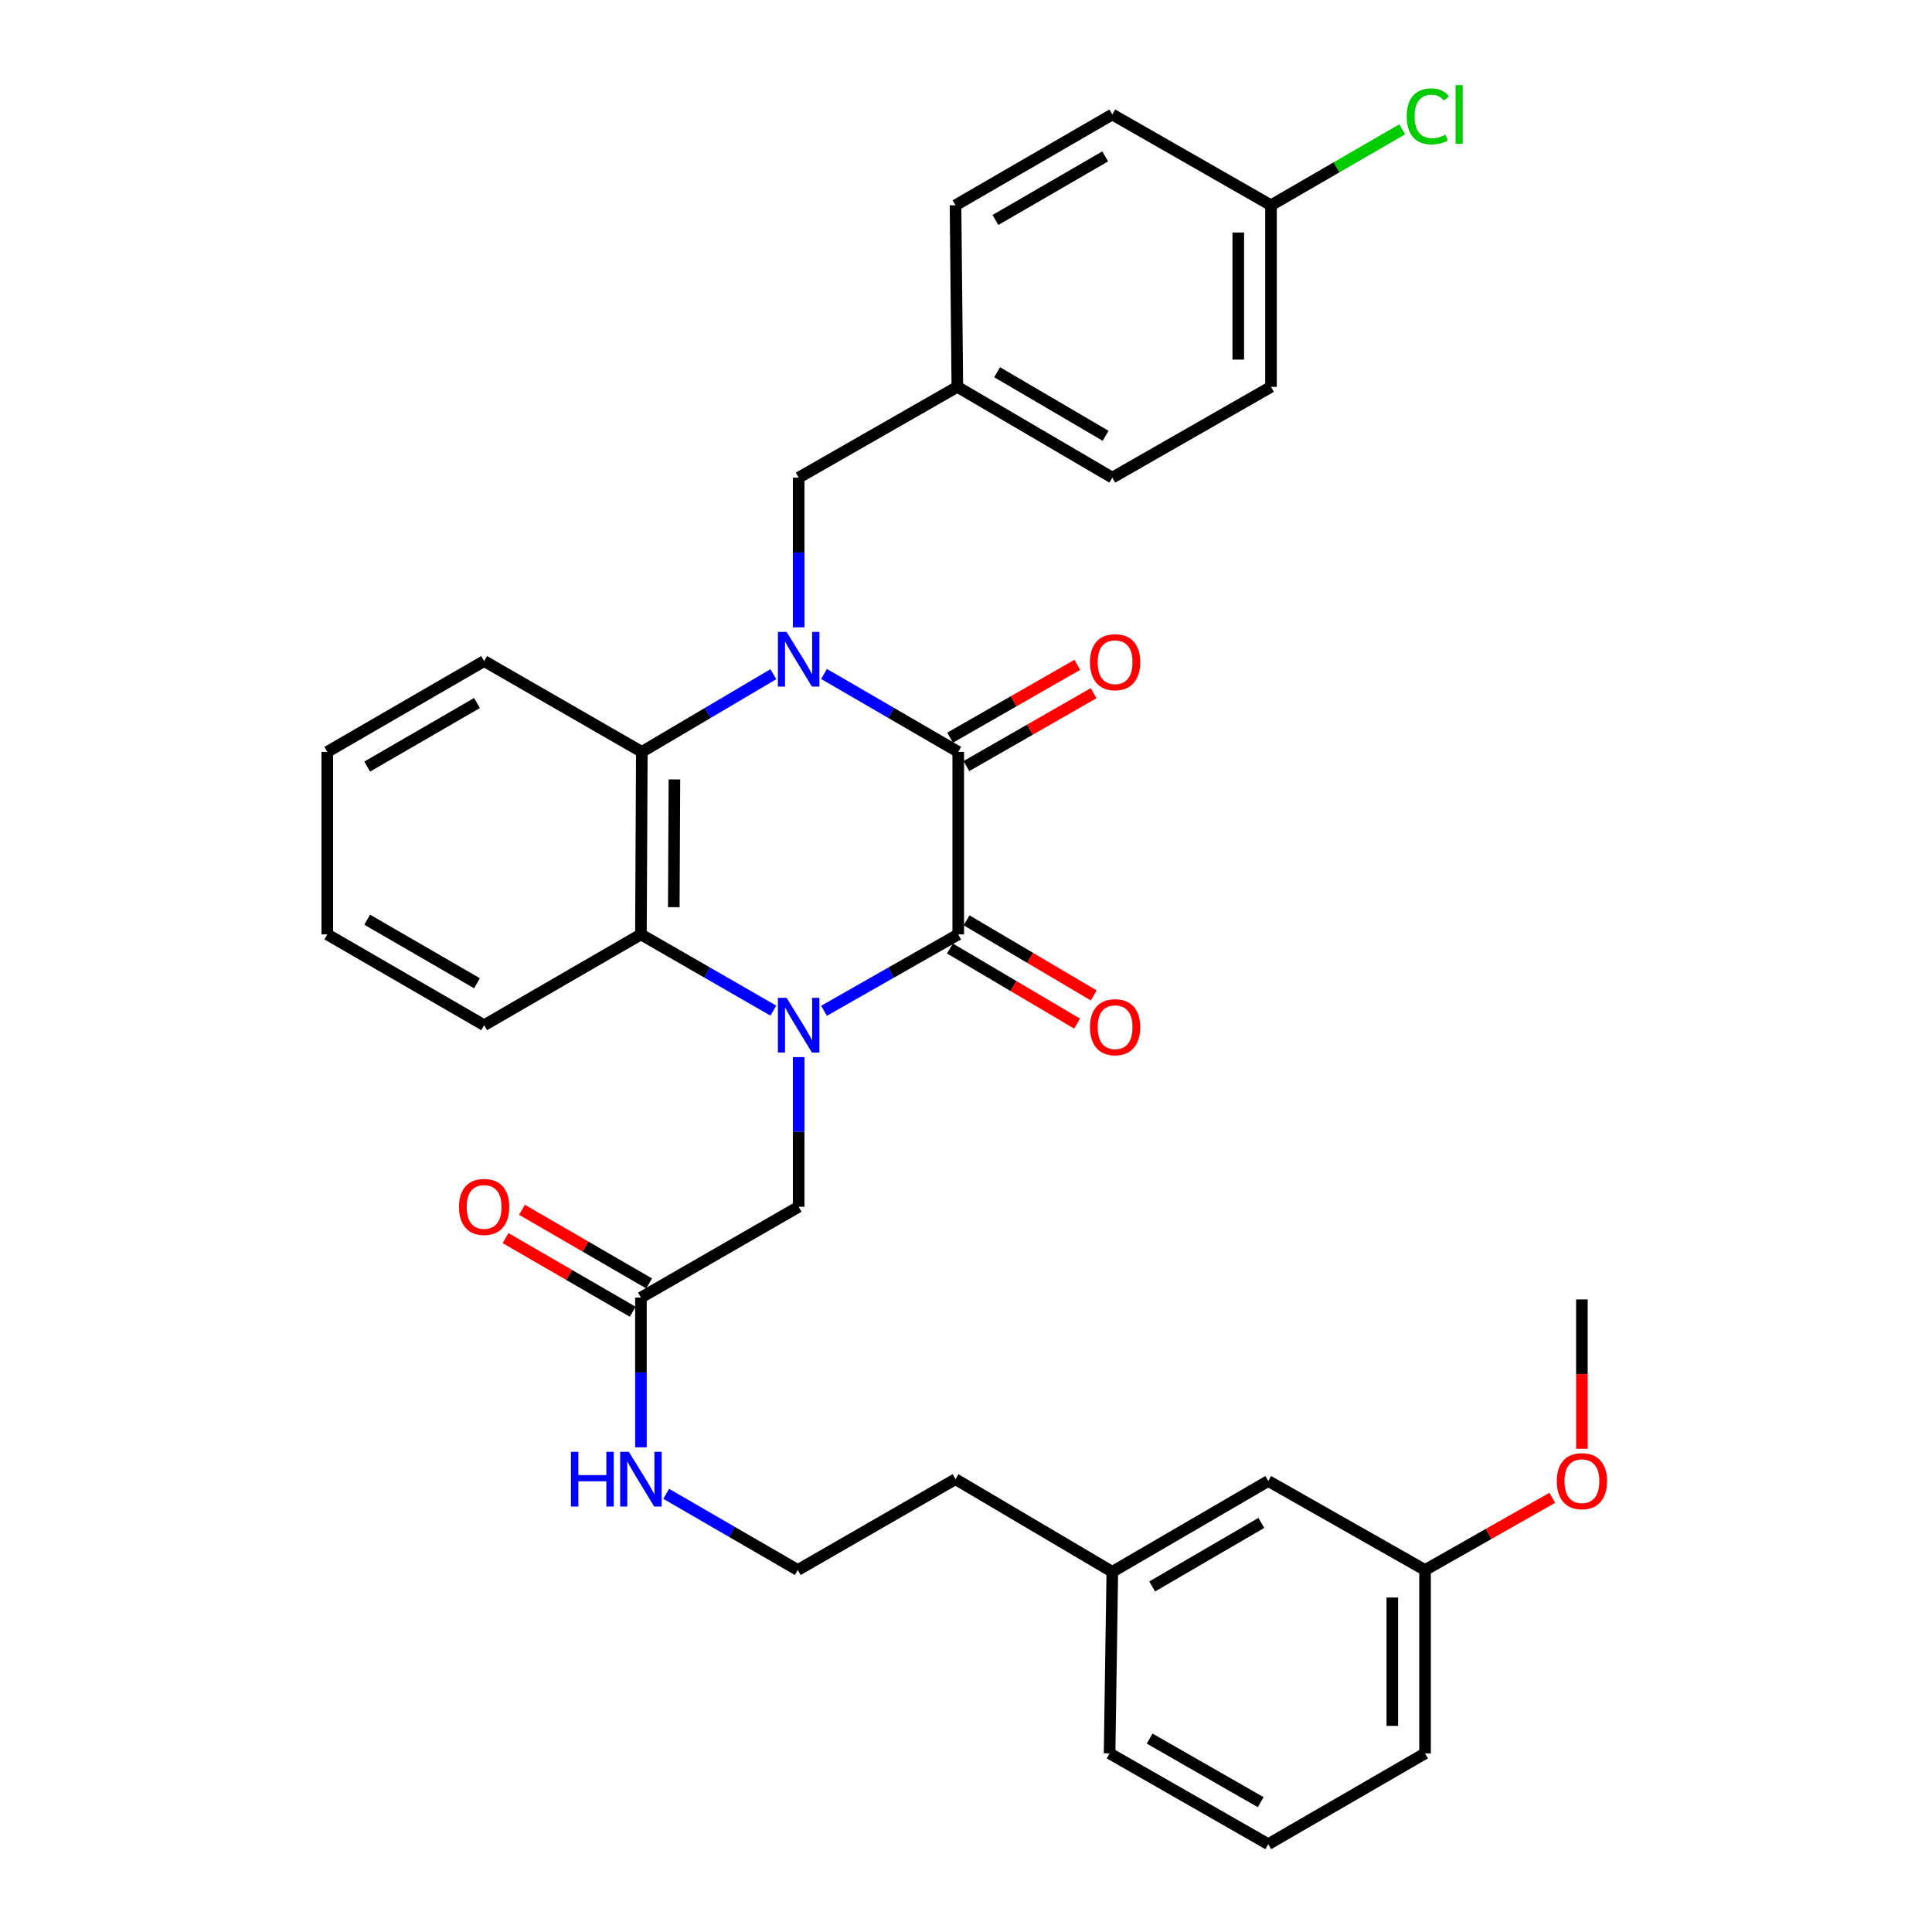 <?xml version='1.0' encoding='iso-8859-1'?>
<svg version='1.1' baseProfile='full'
              xmlns='http://www.w3.org/2000/svg'
                      xmlns:rdkit='http://www.rdkit.org/xml'
                      xmlns:xlink='http://www.w3.org/1999/xlink'
                  xml:space='preserve'
width='1000px' height='1000px' viewBox='0 0 1000 1000'>
<!-- END OF HEADER -->
<rect style='opacity:1.0;fill:#FFFFFF;stroke:none' width='1000' height='1000' x='0' y='0'> </rect>
<path class='bond-2' d='M 426.502,523.179 L 461.243,503.412' style='fill:none;fill-rule:evenodd;stroke:#0000FF;stroke-width:6px;stroke-linecap:butt;stroke-linejoin:miter;stroke-opacity:1' />
<path class='bond-2' d='M 461.243,503.412 L 495.984,483.645' style='fill:none;fill-rule:evenodd;stroke:#000000;stroke-width:6px;stroke-linecap:butt;stroke-linejoin:miter;stroke-opacity:1' />
<path class='bond-4' d='M 400.291,523.104 L 366.015,503.374' style='fill:none;fill-rule:evenodd;stroke:#0000FF;stroke-width:6px;stroke-linecap:butt;stroke-linejoin:miter;stroke-opacity:1' />
<path class='bond-4' d='M 366.015,503.374 L 331.739,483.645' style='fill:none;fill-rule:evenodd;stroke:#000000;stroke-width:6px;stroke-linecap:butt;stroke-linejoin:miter;stroke-opacity:1' />
<path class='bond-5' d='M 413.386,547.151 L 413.386,585.889' style='fill:none;fill-rule:evenodd;stroke:#0000FF;stroke-width:6px;stroke-linecap:butt;stroke-linejoin:miter;stroke-opacity:1' />
<path class='bond-5' d='M 413.386,585.889 L 413.386,624.626' style='fill:none;fill-rule:evenodd;stroke:#000000;stroke-width:6px;stroke-linecap:butt;stroke-linejoin:miter;stroke-opacity:1' />
<path class='bond-0' d='M 400.289,348.959 L 366.25,369.065' style='fill:none;fill-rule:evenodd;stroke:#0000FF;stroke-width:6px;stroke-linecap:butt;stroke-linejoin:miter;stroke-opacity:1' />
<path class='bond-0' d='M 366.25,369.065 L 332.21,389.171' style='fill:none;fill-rule:evenodd;stroke:#000000;stroke-width:6px;stroke-linecap:butt;stroke-linejoin:miter;stroke-opacity:1' />
<path class='bond-6' d='M 413.386,324.714 L 413.386,285.972' style='fill:none;fill-rule:evenodd;stroke:#0000FF;stroke-width:6px;stroke-linecap:butt;stroke-linejoin:miter;stroke-opacity:1' />
<path class='bond-6' d='M 413.386,285.972 L 413.386,247.23' style='fill:none;fill-rule:evenodd;stroke:#000000;stroke-width:6px;stroke-linecap:butt;stroke-linejoin:miter;stroke-opacity:1' />
<path class='bond-33' d='M 426.514,348.844 L 461.249,369.007' style='fill:none;fill-rule:evenodd;stroke:#0000FF;stroke-width:6px;stroke-linecap:butt;stroke-linejoin:miter;stroke-opacity:1' />
<path class='bond-33' d='M 461.249,369.007 L 495.984,389.171' style='fill:none;fill-rule:evenodd;stroke:#000000;stroke-width:6px;stroke-linecap:butt;stroke-linejoin:miter;stroke-opacity:1' />
<path class='bond-1' d='M 495.984,389.171 L 495.984,483.645' style='fill:none;fill-rule:evenodd;stroke:#000000;stroke-width:6px;stroke-linecap:butt;stroke-linejoin:miter;stroke-opacity:1' />
<path class='bond-8' d='M 500.194,396.52 L 533.117,377.66' style='fill:none;fill-rule:evenodd;stroke:#000000;stroke-width:6px;stroke-linecap:butt;stroke-linejoin:miter;stroke-opacity:1' />
<path class='bond-8' d='M 533.117,377.66 L 566.041,358.8' style='fill:none;fill-rule:evenodd;stroke:#FF0000;stroke-width:6px;stroke-linecap:butt;stroke-linejoin:miter;stroke-opacity:1' />
<path class='bond-8' d='M 491.774,381.822 L 524.697,362.961' style='fill:none;fill-rule:evenodd;stroke:#000000;stroke-width:6px;stroke-linecap:butt;stroke-linejoin:miter;stroke-opacity:1' />
<path class='bond-8' d='M 524.697,362.961 L 557.621,344.101' style='fill:none;fill-rule:evenodd;stroke:#FF0000;stroke-width:6px;stroke-linecap:butt;stroke-linejoin:miter;stroke-opacity:1' />
<path class='bond-9' d='M 491.677,490.937 L 524.591,510.376' style='fill:none;fill-rule:evenodd;stroke:#000000;stroke-width:6px;stroke-linecap:butt;stroke-linejoin:miter;stroke-opacity:1' />
<path class='bond-9' d='M 524.591,510.376 L 557.506,529.815' style='fill:none;fill-rule:evenodd;stroke:#FF0000;stroke-width:6px;stroke-linecap:butt;stroke-linejoin:miter;stroke-opacity:1' />
<path class='bond-9' d='M 500.291,476.352 L 533.205,495.791' style='fill:none;fill-rule:evenodd;stroke:#000000;stroke-width:6px;stroke-linecap:butt;stroke-linejoin:miter;stroke-opacity:1' />
<path class='bond-9' d='M 533.205,495.791 L 566.12,515.23' style='fill:none;fill-rule:evenodd;stroke:#FF0000;stroke-width:6px;stroke-linecap:butt;stroke-linejoin:miter;stroke-opacity:1' />
<path class='bond-3' d='M 332.21,389.171 L 331.739,483.645' style='fill:none;fill-rule:evenodd;stroke:#000000;stroke-width:6px;stroke-linecap:butt;stroke-linejoin:miter;stroke-opacity:1' />
<path class='bond-3' d='M 349.078,403.426 L 348.749,469.558' style='fill:none;fill-rule:evenodd;stroke:#000000;stroke-width:6px;stroke-linecap:butt;stroke-linejoin:miter;stroke-opacity:1' />
<path class='bond-18' d='M 332.21,389.171 L 250.582,342.165' style='fill:none;fill-rule:evenodd;stroke:#000000;stroke-width:6px;stroke-linecap:butt;stroke-linejoin:miter;stroke-opacity:1' />
<path class='bond-17' d='M 331.739,483.645 L 250.582,530.642' style='fill:none;fill-rule:evenodd;stroke:#000000;stroke-width:6px;stroke-linecap:butt;stroke-linejoin:miter;stroke-opacity:1' />
<path class='bond-7' d='M 413.386,624.626 L 331.739,671.632' style='fill:none;fill-rule:evenodd;stroke:#000000;stroke-width:6px;stroke-linecap:butt;stroke-linejoin:miter;stroke-opacity:1' />
<path class='bond-12' d='M 413.386,247.23 L 495.523,200.233' style='fill:none;fill-rule:evenodd;stroke:#000000;stroke-width:6px;stroke-linecap:butt;stroke-linejoin:miter;stroke-opacity:1' />
<path class='bond-10' d='M 335.984,664.303 L 303.078,645.244' style='fill:none;fill-rule:evenodd;stroke:#000000;stroke-width:6px;stroke-linecap:butt;stroke-linejoin:miter;stroke-opacity:1' />
<path class='bond-10' d='M 303.078,645.244 L 270.171,626.185' style='fill:none;fill-rule:evenodd;stroke:#FF0000;stroke-width:6px;stroke-linecap:butt;stroke-linejoin:miter;stroke-opacity:1' />
<path class='bond-10' d='M 327.494,678.961 L 294.588,659.902' style='fill:none;fill-rule:evenodd;stroke:#000000;stroke-width:6px;stroke-linecap:butt;stroke-linejoin:miter;stroke-opacity:1' />
<path class='bond-10' d='M 294.588,659.902 L 261.681,640.843' style='fill:none;fill-rule:evenodd;stroke:#FF0000;stroke-width:6px;stroke-linecap:butt;stroke-linejoin:miter;stroke-opacity:1' />
<path class='bond-11' d='M 331.739,671.632 L 331.739,710.374' style='fill:none;fill-rule:evenodd;stroke:#000000;stroke-width:6px;stroke-linecap:butt;stroke-linejoin:miter;stroke-opacity:1' />
<path class='bond-11' d='M 331.739,710.374 L 331.739,749.116' style='fill:none;fill-rule:evenodd;stroke:#0000FF;stroke-width:6px;stroke-linecap:butt;stroke-linejoin:miter;stroke-opacity:1' />
<path class='bond-24' d='M 344.825,773.202 L 378.875,792.917' style='fill:none;fill-rule:evenodd;stroke:#0000FF;stroke-width:6px;stroke-linecap:butt;stroke-linejoin:miter;stroke-opacity:1' />
<path class='bond-24' d='M 378.875,792.917 L 412.925,812.632' style='fill:none;fill-rule:evenodd;stroke:#000000;stroke-width:6px;stroke-linecap:butt;stroke-linejoin:miter;stroke-opacity:1' />
<path class='bond-19' d='M 495.523,200.233 L 494.572,106.248' style='fill:none;fill-rule:evenodd;stroke:#000000;stroke-width:6px;stroke-linecap:butt;stroke-linejoin:miter;stroke-opacity:1' />
<path class='bond-20' d='M 495.523,200.233 L 575.73,247.23' style='fill:none;fill-rule:evenodd;stroke:#000000;stroke-width:6px;stroke-linecap:butt;stroke-linejoin:miter;stroke-opacity:1' />
<path class='bond-20' d='M 516.117,192.667 L 572.262,225.565' style='fill:none;fill-rule:evenodd;stroke:#000000;stroke-width:6px;stroke-linecap:butt;stroke-linejoin:miter;stroke-opacity:1' />
<path class='bond-13' d='M 657.866,106.248 L 657.866,200.233' style='fill:none;fill-rule:evenodd;stroke:#000000;stroke-width:6px;stroke-linecap:butt;stroke-linejoin:miter;stroke-opacity:1' />
<path class='bond-13' d='M 640.927,120.346 L 640.927,186.135' style='fill:none;fill-rule:evenodd;stroke:#000000;stroke-width:6px;stroke-linecap:butt;stroke-linejoin:miter;stroke-opacity:1' />
<path class='bond-16' d='M 657.866,106.248 L 691.822,86.59' style='fill:none;fill-rule:evenodd;stroke:#000000;stroke-width:6px;stroke-linecap:butt;stroke-linejoin:miter;stroke-opacity:1' />
<path class='bond-16' d='M 691.822,86.59 L 725.778,66.931' style='fill:none;fill-rule:evenodd;stroke:#00CC00;stroke-width:6px;stroke-linecap:butt;stroke-linejoin:miter;stroke-opacity:1' />
<path class='bond-35' d='M 657.866,106.248 L 575.73,59.251' style='fill:none;fill-rule:evenodd;stroke:#000000;stroke-width:6px;stroke-linecap:butt;stroke-linejoin:miter;stroke-opacity:1' />
<path class='bond-14' d='M 656.445,766.567 L 575.73,813.564' style='fill:none;fill-rule:evenodd;stroke:#000000;stroke-width:6px;stroke-linecap:butt;stroke-linejoin:miter;stroke-opacity:1' />
<path class='bond-14' d='M 652.861,788.255 L 596.361,821.153' style='fill:none;fill-rule:evenodd;stroke:#000000;stroke-width:6px;stroke-linecap:butt;stroke-linejoin:miter;stroke-opacity:1' />
<path class='bond-15' d='M 656.445,766.567 L 737.603,812.632' style='fill:none;fill-rule:evenodd;stroke:#000000;stroke-width:6px;stroke-linecap:butt;stroke-linejoin:miter;stroke-opacity:1' />
<path class='bond-25' d='M 737.603,812.632 L 770.529,793.95' style='fill:none;fill-rule:evenodd;stroke:#000000;stroke-width:6px;stroke-linecap:butt;stroke-linejoin:miter;stroke-opacity:1' />
<path class='bond-25' d='M 770.529,793.95 L 803.455,775.268' style='fill:none;fill-rule:evenodd;stroke:#FF0000;stroke-width:6px;stroke-linecap:butt;stroke-linejoin:miter;stroke-opacity:1' />
<path class='bond-36' d='M 737.603,812.632 L 737.603,907.549' style='fill:none;fill-rule:evenodd;stroke:#000000;stroke-width:6px;stroke-linecap:butt;stroke-linejoin:miter;stroke-opacity:1' />
<path class='bond-36' d='M 720.664,826.87 L 720.664,893.311' style='fill:none;fill-rule:evenodd;stroke:#000000;stroke-width:6px;stroke-linecap:butt;stroke-linejoin:miter;stroke-opacity:1' />
<path class='bond-32' d='M 250.582,530.642 L 169.396,483.645' style='fill:none;fill-rule:evenodd;stroke:#000000;stroke-width:6px;stroke-linecap:butt;stroke-linejoin:miter;stroke-opacity:1' />
<path class='bond-32' d='M 246.89,508.932 L 190.06,476.034' style='fill:none;fill-rule:evenodd;stroke:#000000;stroke-width:6px;stroke-linecap:butt;stroke-linejoin:miter;stroke-opacity:1' />
<path class='bond-34' d='M 250.582,342.165 L 169.396,389.171' style='fill:none;fill-rule:evenodd;stroke:#000000;stroke-width:6px;stroke-linecap:butt;stroke-linejoin:miter;stroke-opacity:1' />
<path class='bond-34' d='M 246.891,363.875 L 190.061,396.779' style='fill:none;fill-rule:evenodd;stroke:#000000;stroke-width:6px;stroke-linecap:butt;stroke-linejoin:miter;stroke-opacity:1' />
<path class='bond-22' d='M 494.572,106.248 L 575.73,59.251' style='fill:none;fill-rule:evenodd;stroke:#000000;stroke-width:6px;stroke-linecap:butt;stroke-linejoin:miter;stroke-opacity:1' />
<path class='bond-22' d='M 515.234,113.858 L 572.045,80.96' style='fill:none;fill-rule:evenodd;stroke:#000000;stroke-width:6px;stroke-linecap:butt;stroke-linejoin:miter;stroke-opacity:1' />
<path class='bond-23' d='M 575.73,247.23 L 657.866,200.233' style='fill:none;fill-rule:evenodd;stroke:#000000;stroke-width:6px;stroke-linecap:butt;stroke-linejoin:miter;stroke-opacity:1' />
<path class='bond-21' d='M 575.73,813.564 L 494.572,765.626' style='fill:none;fill-rule:evenodd;stroke:#000000;stroke-width:6px;stroke-linecap:butt;stroke-linejoin:miter;stroke-opacity:1' />
<path class='bond-29' d='M 575.73,813.564 L 574.318,907.549' style='fill:none;fill-rule:evenodd;stroke:#000000;stroke-width:6px;stroke-linecap:butt;stroke-linejoin:miter;stroke-opacity:1' />
<path class='bond-27' d='M 412.925,812.632 L 494.572,765.626' style='fill:none;fill-rule:evenodd;stroke:#000000;stroke-width:6px;stroke-linecap:butt;stroke-linejoin:miter;stroke-opacity:1' />
<path class='bond-30' d='M 818.789,749.897 L 818.789,711.235' style='fill:none;fill-rule:evenodd;stroke:#FF0000;stroke-width:6px;stroke-linecap:butt;stroke-linejoin:miter;stroke-opacity:1' />
<path class='bond-30' d='M 818.789,711.235 L 818.789,672.573' style='fill:none;fill-rule:evenodd;stroke:#000000;stroke-width:6px;stroke-linecap:butt;stroke-linejoin:miter;stroke-opacity:1' />
<path class='bond-26' d='M 656.445,954.545 L 574.318,907.549' style='fill:none;fill-rule:evenodd;stroke:#000000;stroke-width:6px;stroke-linecap:butt;stroke-linejoin:miter;stroke-opacity:1' />
<path class='bond-26' d='M 652.539,932.794 L 595.051,899.896' style='fill:none;fill-rule:evenodd;stroke:#000000;stroke-width:6px;stroke-linecap:butt;stroke-linejoin:miter;stroke-opacity:1' />
<path class='bond-28' d='M 656.445,954.545 L 737.603,907.549' style='fill:none;fill-rule:evenodd;stroke:#000000;stroke-width:6px;stroke-linecap:butt;stroke-linejoin:miter;stroke-opacity:1' />
<path class='bond-31' d='M 169.396,389.171 L 169.396,483.645' style='fill:none;fill-rule:evenodd;stroke:#000000;stroke-width:6px;stroke-linecap:butt;stroke-linejoin:miter;stroke-opacity:1' />
<path  class='atom-0' d='M 407.126 516.482
L 416.406 531.482
Q 417.326 532.962, 418.806 535.642
Q 420.286 538.322, 420.366 538.482
L 420.366 516.482
L 424.126 516.482
L 424.126 544.802
L 420.246 544.802
L 410.286 528.402
Q 409.126 526.482, 407.886 524.282
Q 406.686 522.082, 406.326 521.402
L 406.326 544.802
L 402.646 544.802
L 402.646 516.482
L 407.126 516.482
' fill='#0000FF'/>
<path  class='atom-1' d='M 407.126 327.063
L 416.406 342.063
Q 417.326 343.543, 418.806 346.223
Q 420.286 348.903, 420.366 349.063
L 420.366 327.063
L 424.126 327.063
L 424.126 355.383
L 420.246 355.383
L 410.286 338.983
Q 409.126 337.063, 407.886 334.863
Q 406.686 332.663, 406.326 331.983
L 406.326 355.383
L 402.646 355.383
L 402.646 327.063
L 407.126 327.063
' fill='#0000FF'/>
<path  class='atom-9' d='M 564.17 342.743
Q 564.17 335.943, 567.53 332.143
Q 570.89 328.343, 577.17 328.343
Q 583.45 328.343, 586.81 332.143
Q 590.17 335.943, 590.17 342.743
Q 590.17 349.623, 586.77 353.543
Q 583.37 357.423, 577.17 357.423
Q 570.93 357.423, 567.53 353.543
Q 564.17 349.663, 564.17 342.743
M 577.17 354.223
Q 581.49 354.223, 583.81 351.343
Q 586.17 348.423, 586.17 342.743
Q 586.17 337.183, 583.81 334.383
Q 581.49 331.543, 577.17 331.543
Q 572.85 331.543, 570.49 334.343
Q 568.17 337.143, 568.17 342.743
Q 568.17 348.463, 570.49 351.343
Q 572.85 354.223, 577.17 354.223
' fill='#FF0000'/>
<path  class='atom-10' d='M 564.17 531.672
Q 564.17 524.872, 567.53 521.072
Q 570.89 517.272, 577.17 517.272
Q 583.45 517.272, 586.81 521.072
Q 590.17 524.872, 590.17 531.672
Q 590.17 538.552, 586.77 542.472
Q 583.37 546.352, 577.17 546.352
Q 570.93 546.352, 567.53 542.472
Q 564.17 538.592, 564.17 531.672
M 577.17 543.152
Q 581.49 543.152, 583.81 540.272
Q 586.17 537.352, 586.17 531.672
Q 586.17 526.112, 583.81 523.312
Q 581.49 520.472, 577.17 520.472
Q 572.85 520.472, 570.49 523.272
Q 568.17 526.072, 568.17 531.672
Q 568.17 537.392, 570.49 540.272
Q 572.85 543.152, 577.17 543.152
' fill='#FF0000'/>
<path  class='atom-11' d='M 237.582 624.706
Q 237.582 617.906, 240.942 614.106
Q 244.302 610.306, 250.582 610.306
Q 256.862 610.306, 260.222 614.106
Q 263.582 617.906, 263.582 624.706
Q 263.582 631.586, 260.182 635.506
Q 256.782 639.386, 250.582 639.386
Q 244.342 639.386, 240.942 635.506
Q 237.582 631.626, 237.582 624.706
M 250.582 636.186
Q 254.902 636.186, 257.222 633.306
Q 259.582 630.386, 259.582 624.706
Q 259.582 619.146, 257.222 616.346
Q 254.902 613.506, 250.582 613.506
Q 246.262 613.506, 243.902 616.306
Q 241.582 619.106, 241.582 624.706
Q 241.582 630.426, 243.902 633.306
Q 246.262 636.186, 250.582 636.186
' fill='#FF0000'/>
<path  class='atom-12' d='M 295.519 751.466
L 299.359 751.466
L 299.359 763.506
L 313.839 763.506
L 313.839 751.466
L 317.679 751.466
L 317.679 779.786
L 313.839 779.786
L 313.839 766.706
L 299.359 766.706
L 299.359 779.786
L 295.519 779.786
L 295.519 751.466
' fill='#0000FF'/>
<path  class='atom-12' d='M 325.479 751.466
L 334.759 766.466
Q 335.679 767.946, 337.159 770.626
Q 338.639 773.306, 338.719 773.466
L 338.719 751.466
L 342.479 751.466
L 342.479 779.786
L 338.599 779.786
L 328.639 763.386
Q 327.479 761.466, 326.239 759.266
Q 325.039 757.066, 324.679 756.386
L 324.679 779.786
L 320.999 779.786
L 320.999 751.466
L 325.479 751.466
' fill='#0000FF'/>
<path  class='atom-17' d='M 728.123 60.231
Q 728.123 53.191, 731.403 49.511
Q 734.723 45.791, 741.003 45.791
Q 746.843 45.791, 749.963 49.911
L 747.323 52.071
Q 745.043 49.071, 741.003 49.071
Q 736.723 49.071, 734.443 51.951
Q 732.203 54.791, 732.203 60.231
Q 732.203 65.831, 734.523 68.711
Q 736.883 71.591, 741.443 71.591
Q 744.563 71.591, 748.203 69.711
L 749.323 72.711
Q 747.843 73.671, 745.603 74.231
Q 743.363 74.791, 740.883 74.791
Q 734.723 74.791, 731.403 71.031
Q 728.123 67.271, 728.123 60.231
' fill='#00CC00'/>
<path  class='atom-17' d='M 753.403 44.071
L 757.083 44.071
L 757.083 74.431
L 753.403 74.431
L 753.403 44.071
' fill='#00CC00'/>
<path  class='atom-26' d='M 805.789 766.647
Q 805.789 759.847, 809.149 756.047
Q 812.509 752.247, 818.789 752.247
Q 825.069 752.247, 828.429 756.047
Q 831.789 759.847, 831.789 766.647
Q 831.789 773.527, 828.389 777.447
Q 824.989 781.327, 818.789 781.327
Q 812.549 781.327, 809.149 777.447
Q 805.789 773.567, 805.789 766.647
M 818.789 778.127
Q 823.109 778.127, 825.429 775.247
Q 827.789 772.327, 827.789 766.647
Q 827.789 761.087, 825.429 758.287
Q 823.109 755.447, 818.789 755.447
Q 814.469 755.447, 812.109 758.247
Q 809.789 761.047, 809.789 766.647
Q 809.789 772.367, 812.109 775.247
Q 814.469 778.127, 818.789 778.127
' fill='#FF0000'/>
</svg>
